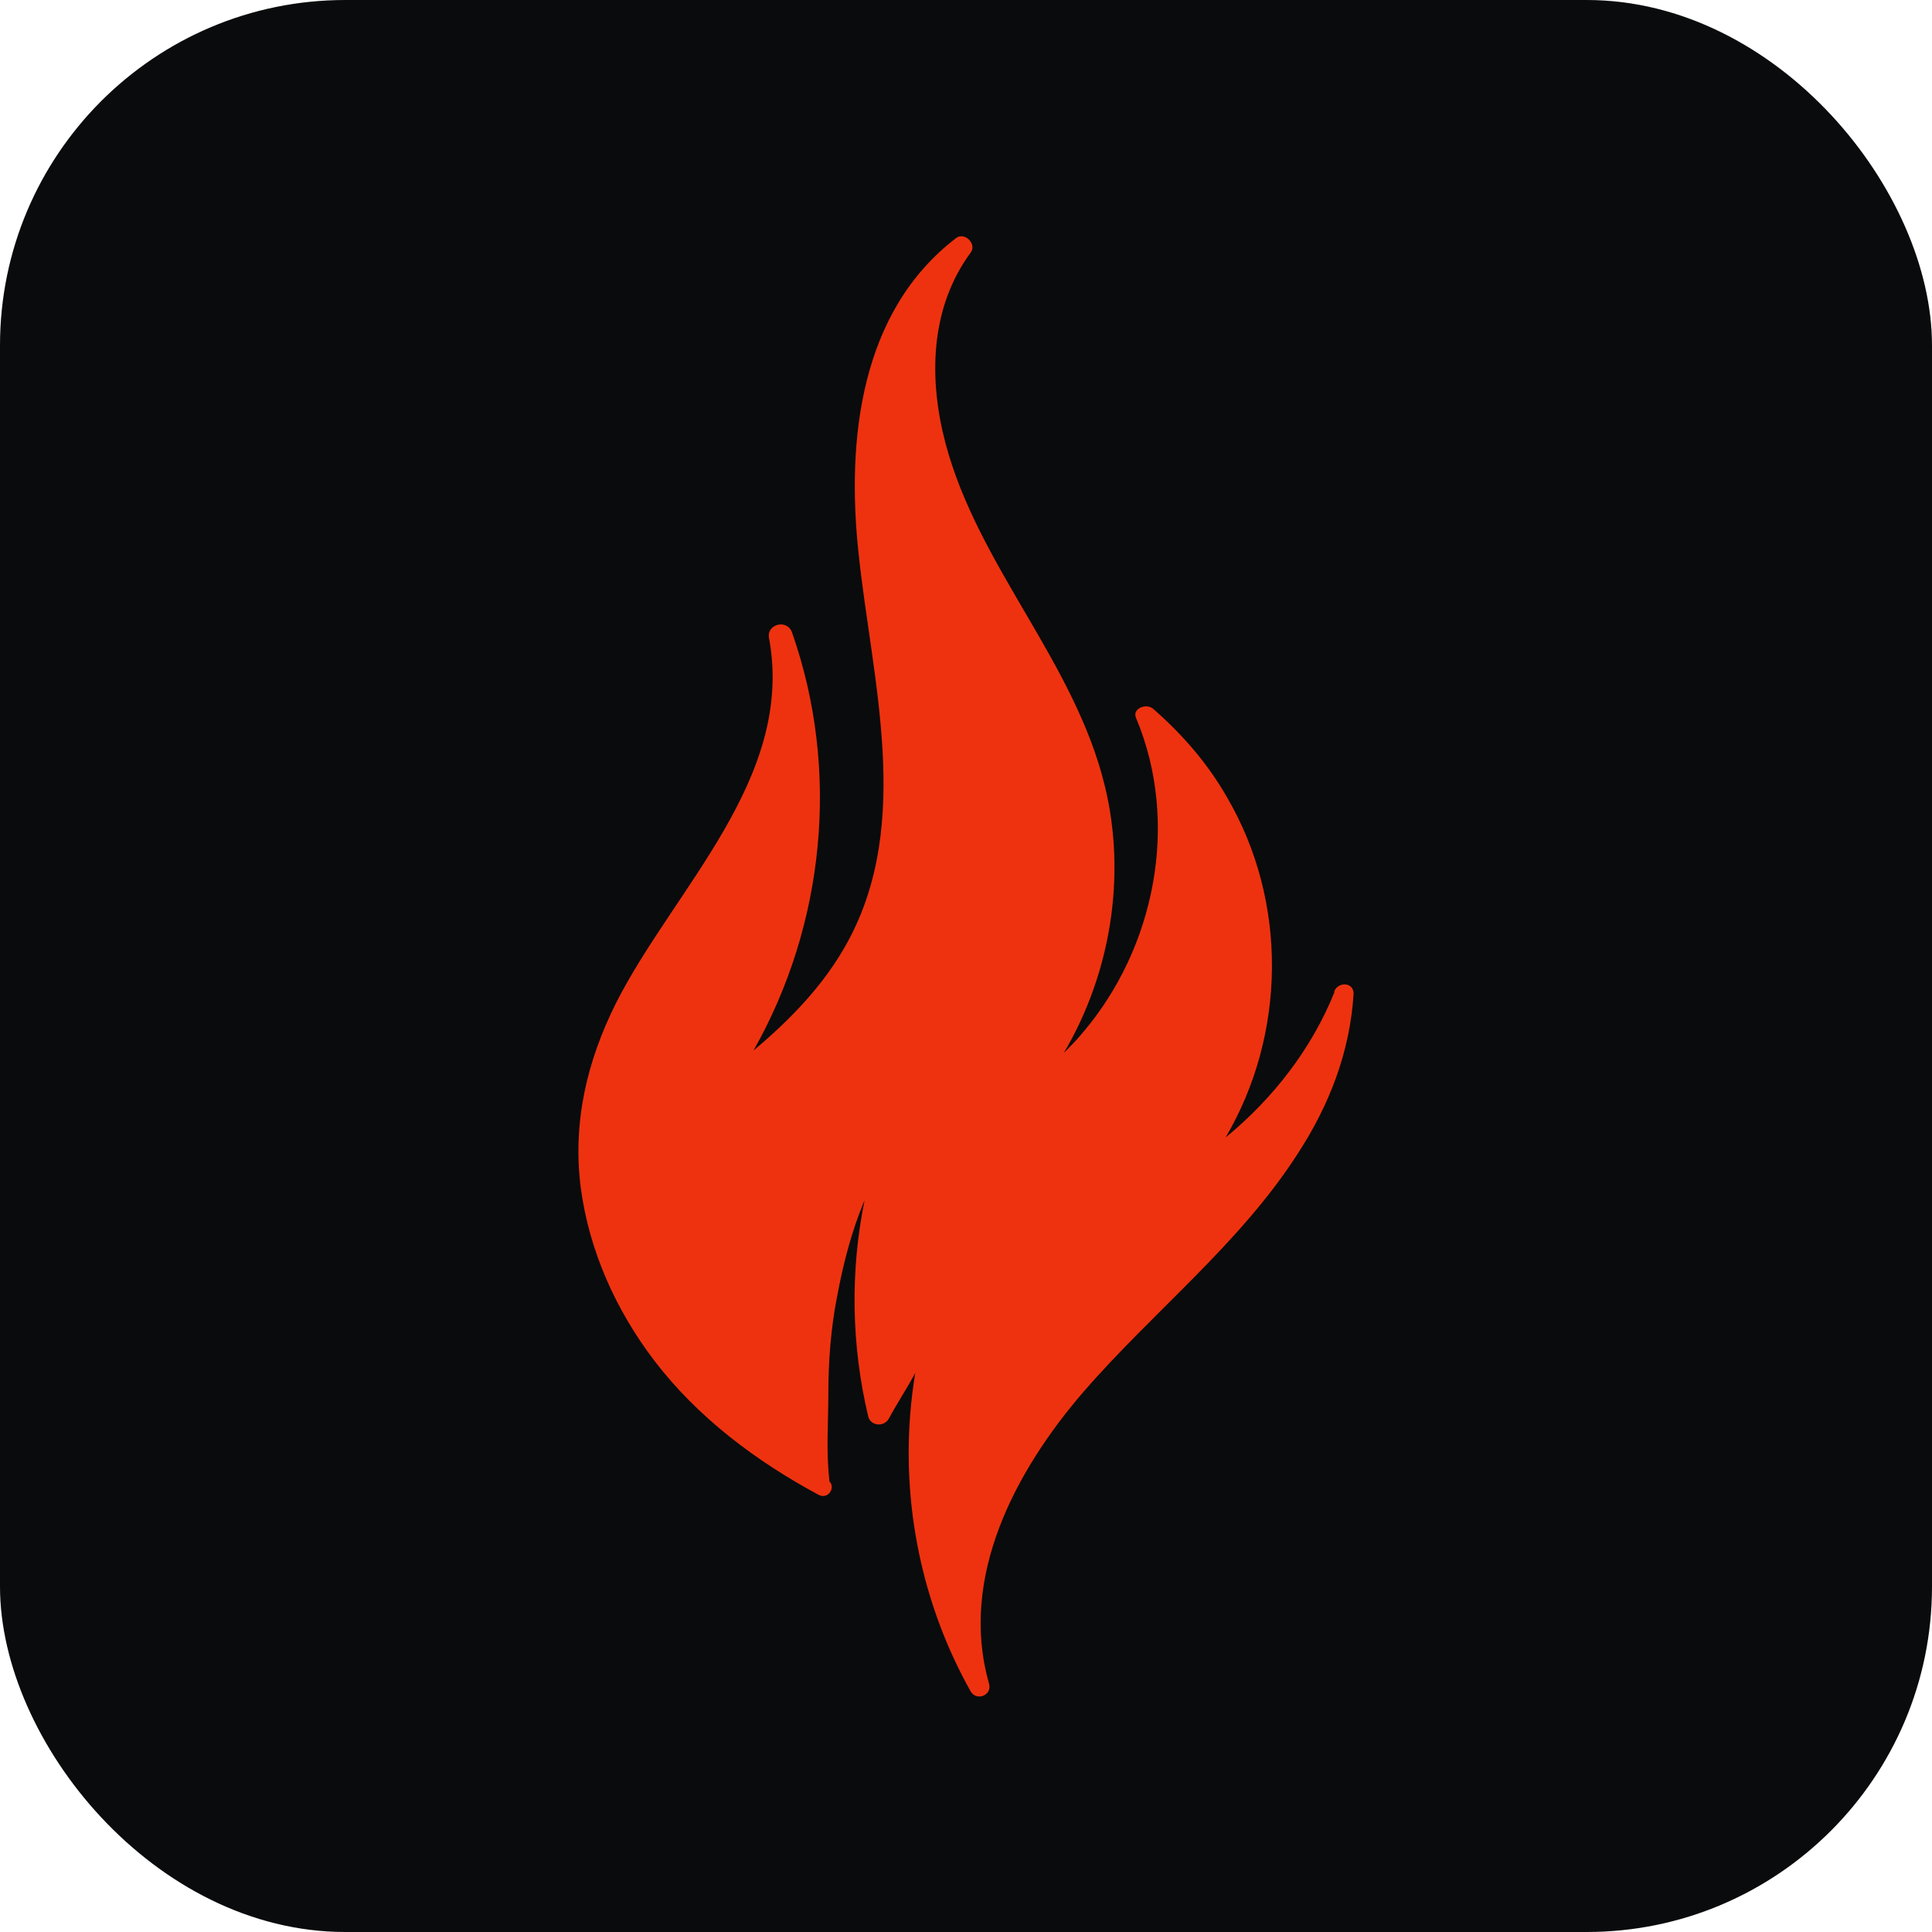 <?xml version="1.0" encoding="UTF-8"?><svg id="Layer_1" xmlns="http://www.w3.org/2000/svg" viewBox="0 0 16 16"><defs><style>.cls-1{fill:#ee320f;}.cls-2{fill:#0a0b0c;}</style></defs><rect class="cls-2" x="0" y="0" width="16" height="16" rx="2.86" ry="2.86"/><path class="cls-1" d="m11.05,8.22c-.19.47-.51.88-.9,1.2.5-.85.52-1.95.01-2.82-.16-.28-.37-.52-.61-.73-.06-.05-.18,0-.14.08.36.86.16,1.9-.45,2.61-.05.06-.1.11-.15.16.39-.66.52-1.47.34-2.21-.25-1.03-1.05-1.82-1.32-2.84-.14-.53-.13-1.12.21-1.58.05-.07-.05-.17-.12-.12-.8.61-.91,1.68-.81,2.61.11,1.05.45,2.23-.09,3.22-.19.35-.47.64-.78.9.59-1.04.72-2.32.32-3.46-.04-.12-.22-.07-.19.05.21,1.16-.79,2.07-1.27,3.02-.24.48-.36.99-.29,1.53.07.52.29,1.01.61,1.43.36.47.84.83,1.36,1.11.08.04.14-.06.09-.11-.03-.24-.01-.49-.01-.73,0-.26.02-.53.07-.79.05-.27.12-.55.23-.81-.12.59-.11,1.2.03,1.79.02.08.13.09.17.02.07-.13.15-.25.22-.38-.15.9.01,1.84.46,2.64.05.08.18.03.15-.07-.25-.88.22-1.76.78-2.41.58-.67,1.3-1.23,1.78-1.98.26-.4.43-.84.46-1.32,0-.1-.13-.1-.16-.02Z"/></svg>
